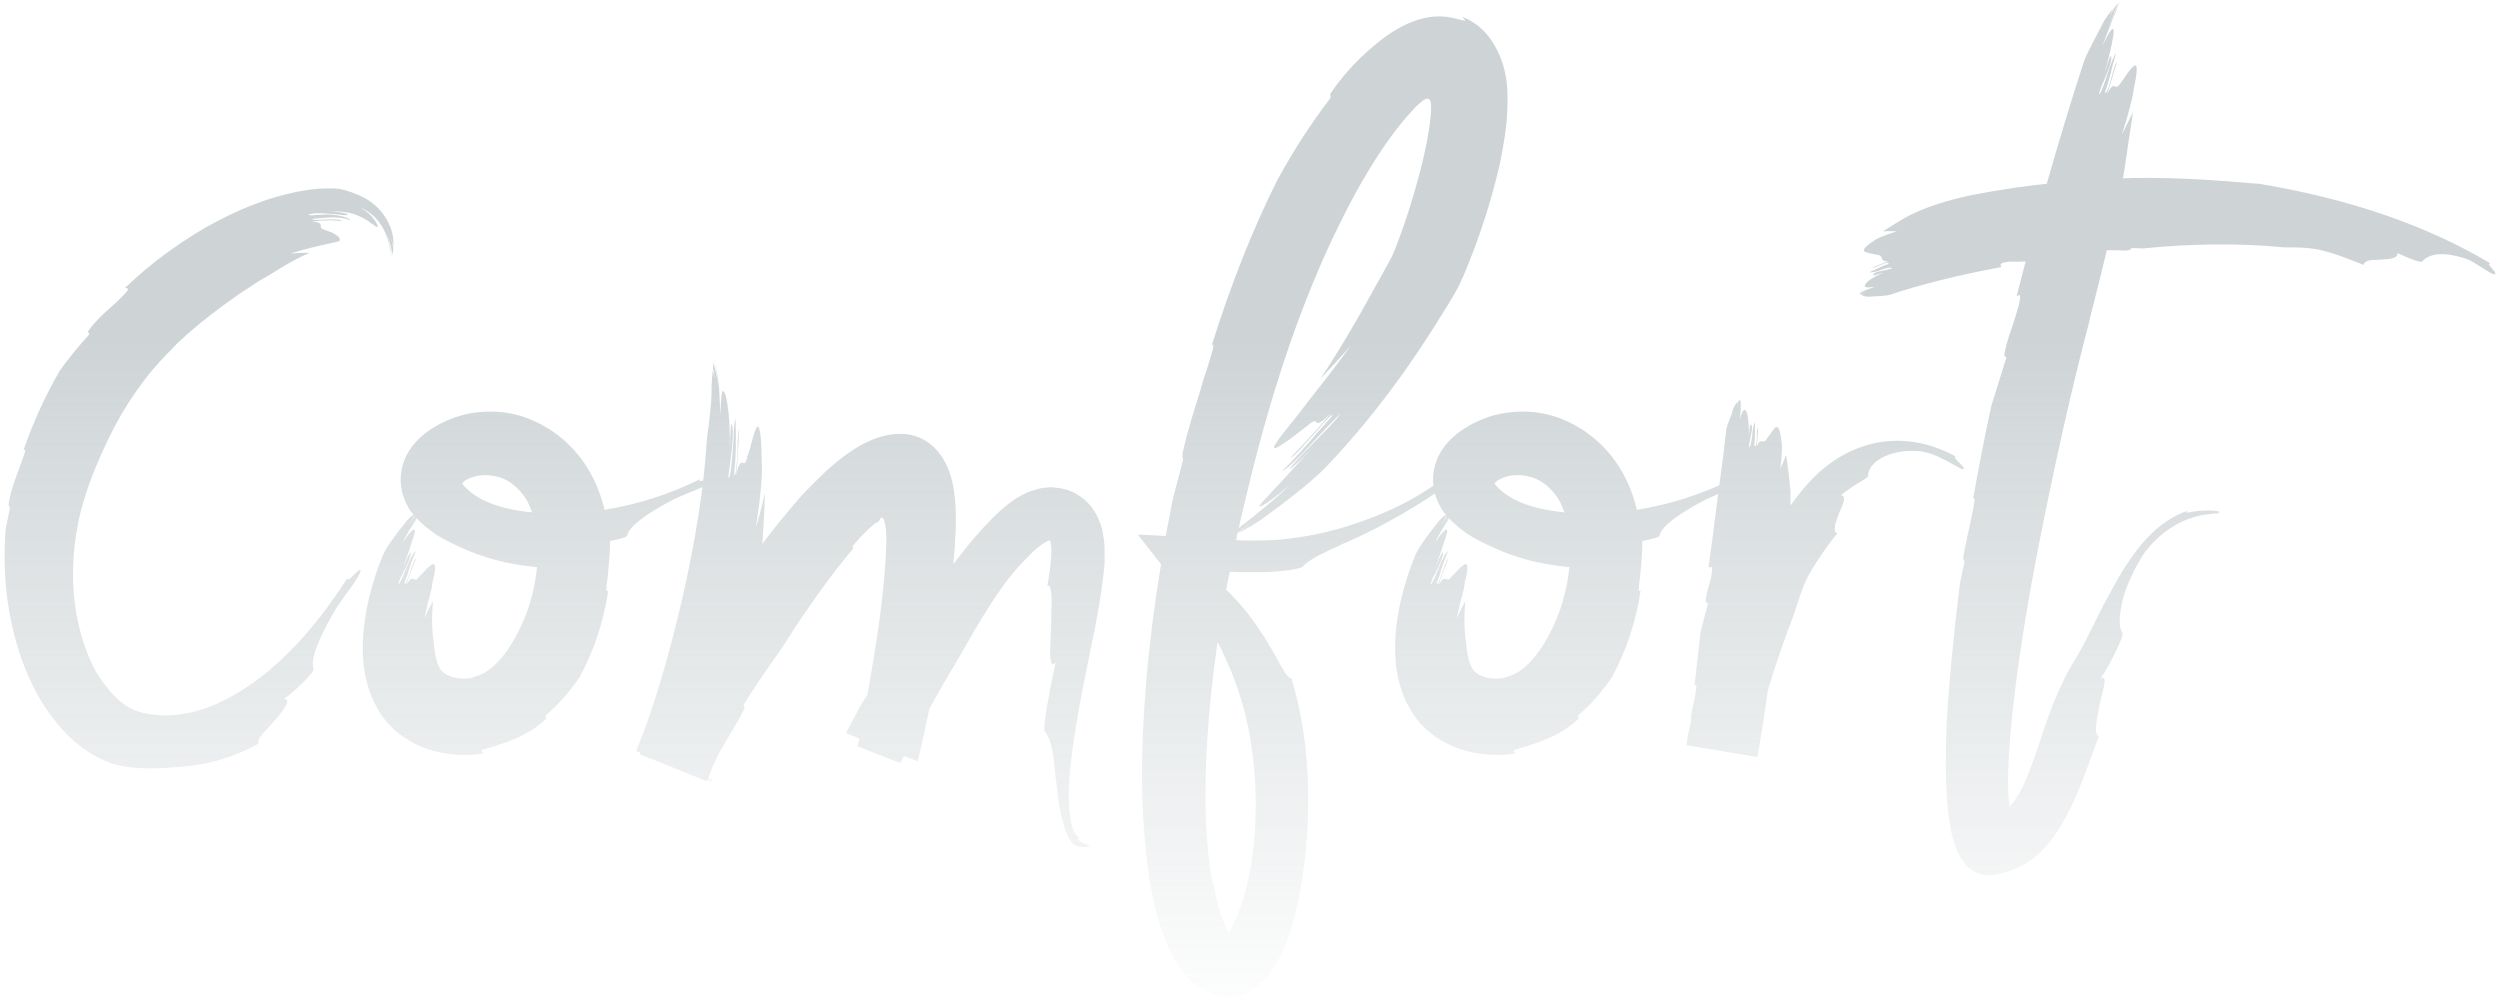 <?xml version="1.0" encoding="UTF-8"?> <svg xmlns="http://www.w3.org/2000/svg" width="768" height="308" viewBox="0 0 768 308" fill="none"><path d="M38.88 88.523C38.661 88.45 38.514 88.414 38.441 88.414C42.542 84.459 46.974 80.76 51.734 77.317C57.154 73.436 62.062 70.359 66.456 68.089C71.876 65.232 77.259 62.925 82.606 61.167C90.077 58.824 96.559 57.725 102.052 57.872C103.224 57.872 104.432 58.018 105.677 58.311C107.215 58.751 108.827 59.336 110.511 60.069C115.052 62.12 118.202 65.379 119.959 69.847C120.692 71.824 120.985 73.802 120.838 75.779C120.399 73.436 119.593 71.311 118.421 69.407C119.74 71.605 120.545 74.022 120.838 76.658C120.692 77.244 120.582 77.793 120.509 78.306C120.143 74.864 119.081 71.861 117.323 69.297C118.202 70.396 118.934 72.007 119.52 74.131C119.959 75.962 120.216 77.537 120.289 78.856V78.965C120.143 78.16 120.033 77.501 119.959 76.988C119.813 76.255 119.667 75.56 119.52 74.9C119.081 73.216 118.495 71.678 117.762 70.286C116.078 67.137 113.587 64.903 110.292 63.584C111.903 64.39 113.258 65.415 114.356 66.661C114.723 67.1 115.052 67.54 115.345 67.979C115.565 68.345 115.748 68.675 115.895 68.968C116.261 69.92 115.931 69.993 114.906 69.188L114.466 68.858L113.917 68.528C113.551 68.162 113.148 67.869 112.708 67.649C111.61 66.99 110.511 66.441 109.413 66.001C106.996 65.123 104.103 64.793 100.733 65.013C101.686 64.939 102.967 65.013 104.579 65.232C106.19 65.525 106.922 65.782 106.776 66.001C106.556 66.148 105.86 66.148 104.688 66.001L103.919 65.892L103.041 65.782L101.063 65.672C98.06 65.379 95.973 65.452 94.801 65.892C94.728 66.111 95.277 66.185 96.449 66.111L97.218 66.001H98.207C99.085 65.928 99.855 65.892 100.514 65.892C101.979 65.892 103.48 66.075 105.018 66.441C106.556 66.807 107.435 67.21 107.655 67.649C105.97 66.99 103.993 66.697 101.722 66.77L98.756 66.99L97.438 67.1L96.119 67.21C95.606 67.576 96.815 67.649 99.745 67.43C100.917 67.356 102.125 67.356 103.37 67.43C104.542 67.576 105.055 67.759 104.908 67.979C102.345 67.54 99.305 67.576 95.79 68.089C97.621 68.162 98.536 68.528 98.536 69.188V69.627L98.646 69.957C98.793 70.249 99.195 70.469 99.855 70.616C102.564 71.568 104.066 72.483 104.359 73.362C104.505 73.802 104.286 74.095 103.7 74.241C103.407 74.314 102.088 74.607 99.745 75.12C99.378 75.193 97.987 75.523 95.57 76.109C94.471 76.402 93.482 76.658 92.603 76.878C91.432 77.244 90.333 77.574 89.308 77.867C91.651 77.72 93.592 77.647 95.13 77.647C91.835 79.039 87.843 81.236 83.155 84.239C81.837 85.044 80.702 85.704 79.749 86.216L76.234 88.523C75.135 89.183 73.927 89.988 72.608 90.94L68.763 93.687C63.416 97.569 58.619 101.524 54.371 105.552L53.053 106.98C50.636 109.324 48.219 111.961 45.802 114.891C42.726 118.772 39.906 122.874 37.342 127.195C34.486 132.176 31.849 137.596 29.432 143.455C26.649 150.267 24.818 156.163 23.939 161.143C21.669 172.862 21.961 183.995 24.818 194.542C25.916 198.57 27.308 202.195 28.993 205.418C29.652 206.663 30.348 207.798 31.08 208.824C31.666 209.629 32.179 210.289 32.618 210.801C34.742 213.731 37.123 215.928 39.759 217.393C41.956 218.638 44.923 219.407 48.658 219.7C55.763 220.14 63.014 218.345 70.411 214.317C83.375 207.359 95.497 195.091 106.776 177.513C106.629 178.099 106.776 178.245 107.215 177.952C107.435 177.806 107.948 177.33 108.753 176.524C110.292 174.986 110.951 174.656 110.731 175.535C110.584 176.268 109.559 177.989 107.655 180.699L106.336 182.457L105.128 184.214C104.103 185.606 103.333 186.741 102.821 187.62C97.474 196.849 95.314 202.818 96.339 205.528C96.485 205.967 95.497 207.249 93.373 209.373C91.322 211.424 89.271 213.218 87.22 214.756C89.198 214.683 88.319 216.807 84.584 221.128L83.485 222.337L82.496 223.436C81.544 224.461 80.885 225.193 80.519 225.633C79.347 227.098 79.017 228.013 79.53 228.379C71.546 232.847 62.721 235.301 53.053 235.74C45.435 236.399 39.283 236.033 34.596 234.642C27.711 232.225 21.705 227.684 16.578 221.019C12.477 215.818 9.144 209.593 6.581 202.342C2.259 189.817 0.648 176.561 1.747 162.571L3.065 155.979L2.955 155.87L2.845 155.65C2.772 155.503 2.699 155.284 2.625 154.991L3.065 152.574C3.578 150.45 4.383 147.923 5.482 144.993L6.141 143.235L6.69 141.697C7.13 140.525 7.459 139.573 7.679 138.841C7.826 138.255 7.679 138.035 7.24 138.182C10.316 129.466 14.015 121.373 18.336 113.902C20.899 110.313 23.939 106.578 27.455 102.696L27.015 101.817C28.334 99.913 30.238 97.825 32.728 95.555L35.804 92.808C36.976 91.71 37.965 90.684 38.77 89.732C39.283 89.146 39.43 88.78 39.21 88.633L38.88 88.523ZM148.291 206.956C149.316 206.443 150.378 205.711 151.477 204.759C154.114 202.415 156.494 199.229 158.618 195.201C162.061 188.902 164.185 181.907 164.99 174.217C156.494 173.484 148.694 171.47 141.589 168.174C138.586 166.856 135.986 165.501 133.789 164.109C131.299 162.352 129.395 160.74 128.076 159.275C125.952 162.425 124.487 164.915 123.682 166.746C125 164.695 126.025 163.414 126.758 162.901C127.344 162.461 127.563 162.681 127.417 163.56C127.271 164.219 126.831 165.611 126.099 167.735L125.659 169.163L125.11 170.701C124.67 172.093 124.268 173.301 123.901 174.327C124.268 173.375 124.67 172.386 125.11 171.36C125.696 170.188 126.025 169.639 126.099 169.712C126.392 170.152 125.916 171.69 124.67 174.327L123.901 175.865L123.132 177.293C122.693 178.318 122.437 179.051 122.363 179.49C122.583 179.71 123.352 178.172 124.67 174.876C125.33 173.265 125.879 172.056 126.318 171.25C126.904 170.079 127.38 169.419 127.747 169.273C127.234 170.445 126.611 172.093 125.879 174.217L125.11 176.744L124.231 179.051C124.377 180.003 124.927 179.014 125.879 176.084L126.428 174.437C126.648 173.851 126.831 173.375 126.978 173.008C127.344 171.983 127.6 171.58 127.747 171.8C126.648 174.437 125.659 177.073 124.78 179.71C125.659 178.172 126.392 177.549 126.978 177.842L127.307 177.952L127.747 178.062C128.04 178.062 128.369 177.769 128.735 177.183L129.944 175.975L131.042 174.766C131.921 173.96 132.544 173.484 132.91 173.338C133.936 173.045 133.899 174.986 132.8 179.161C132.8 179.82 132.507 181.285 131.921 183.555L131.482 184.983L131.152 186.521L130.383 189.817C131.262 187.986 132.141 186.265 133.02 184.654C132.581 189.268 132.654 193.479 133.24 197.288C133.606 202.415 134.668 205.564 136.426 206.736C137.158 207.322 138.22 207.798 139.612 208.165C141.443 208.531 143.127 208.567 144.666 208.274L145.764 207.945C146.57 207.725 147.412 207.396 148.291 206.956ZM127.417 158.616L127.307 158.396L125.659 161.033L126.538 159.825L127.417 158.616ZM126.208 161.802C126.575 161.143 127.161 160.264 127.966 159.166L127.856 159.056L126.208 161.802ZM144.666 146.751C143.86 147.044 143.164 147.41 142.578 147.85C142.358 147.996 142.249 148.106 142.249 148.179V148.289C142.029 148.436 141.992 148.619 142.139 148.838L142.249 148.948C142.249 148.948 142.395 149.095 142.688 149.388C143.347 150.193 144.409 151.109 145.874 152.134C150.049 154.917 155.908 156.675 163.452 157.408C162.646 154.991 161.621 153.05 160.376 151.585C157.886 148.582 155.139 146.824 152.136 146.312C149.5 145.726 147.009 145.872 144.666 146.751ZM185.645 156.639C195.972 154.954 205.786 151.805 215.088 147.19C214.429 147.85 215.088 147.923 217.065 147.41L218.164 147.19C218.53 147.117 218.823 147.081 219.043 147.081C219.556 147.081 219.592 147.264 219.153 147.63C218.713 148.216 217.102 149.095 214.319 150.267L212.451 151.036L210.583 151.805C209.045 152.464 207.874 152.977 207.068 153.343C197.986 158.104 193.188 161.839 192.676 164.549C192.603 164.988 190.845 165.538 187.402 166.197C187.402 168.541 187.256 171.214 186.963 174.217C186.89 175.096 186.78 176.268 186.633 177.732L186.414 179.271L186.304 180.809C186.23 181.468 186.414 181.688 186.853 181.468C185.461 190.843 182.568 199.632 178.174 207.835C175.098 212.449 171.582 216.441 167.627 219.81L167.847 220.689C164.258 224.498 158.032 227.61 149.17 230.027C148.145 230.32 147.705 230.577 147.852 230.796L148.181 231.126C148.328 231.199 148.401 231.309 148.401 231.456C144.666 232.042 140.857 232.042 136.975 231.456C132.654 230.796 128.772 229.405 125.33 227.281C121.375 224.937 118.262 221.751 115.991 217.723C114.087 214.427 112.769 210.728 112.036 206.626C111.084 200.84 111.267 194.432 112.585 187.4C113.611 181.98 115.259 176.451 117.529 170.811C118.408 168.614 120.898 164.988 125 159.935L125.989 158.946L127.087 158.067L126.758 157.737L126.318 157.298C123.535 153.123 122.546 148.838 123.352 144.444C124.158 140.049 126.575 136.277 130.603 133.128C133.752 130.711 137.415 128.88 141.589 127.635C145.398 126.609 149.243 126.243 153.125 126.536C157.227 126.829 161.072 127.854 164.661 129.612C168.25 131.297 171.472 133.494 174.329 136.204C179.675 141.258 183.411 147.776 185.535 155.76L185.645 156.639ZM338.671 162.901L338.781 163.78C339.147 165.538 339.33 167.259 339.33 168.943V171.031V173.008C339.184 174.986 338.927 177.293 338.561 179.93C338.048 183.665 337.353 187.84 336.474 192.454L335.265 198.387L334.057 204.319C332.079 214.061 330.688 221.714 329.882 227.281C328.563 235.997 328.087 243.028 328.454 248.375C328.747 251.67 329.259 254.087 329.992 255.625C330.504 256.504 331.017 257.09 331.53 257.383C331.237 257.457 331.127 257.64 331.2 257.933C331.347 258.226 331.713 258.519 332.299 258.812C332.665 259.031 333.324 259.288 334.276 259.581C335.082 259.8 334.972 259.983 333.947 260.13C333.361 260.276 332.628 260.276 331.75 260.13C330.724 259.91 329.992 259.581 329.552 259.141C329.04 258.628 328.527 257.896 328.014 256.944C327.575 255.992 327.099 254.6 326.586 252.769C326.073 251.084 325.634 249.107 325.268 246.836L324.938 243.98L324.608 241.233L324.279 238.816L324.059 236.509C323.913 234.898 323.766 233.616 323.62 232.664C323.034 228.636 322.155 225.999 320.983 224.754C320.617 224.461 320.836 221.861 321.642 216.954C322.375 212.632 323.253 208.128 324.279 203.44C323.4 204.686 322.851 204.173 322.631 201.902C322.558 200.438 322.631 197.544 322.851 193.223L322.96 190.586V188.169C323.034 186.338 323.07 184.874 323.07 183.775C322.924 180.845 322.484 179.563 321.752 179.93C322.045 178.025 322.301 176.451 322.521 175.206C322.741 173.448 322.887 171.873 322.96 170.481C323.034 168.65 322.924 167.259 322.631 166.307L322.521 165.977C321.715 166.197 320.69 166.783 319.445 167.735C318.273 168.614 317.064 169.712 315.819 171.031C313.769 173.008 311.571 175.499 309.228 178.501C305.199 183.921 300.512 191.429 295.165 201.023C291.723 206.736 288.5 212.303 285.497 217.723C284.911 220.359 284.289 223.289 283.629 226.512C283.41 227.537 283.117 228.855 282.75 230.467L282.311 232.225L281.981 233.873L277.697 232.225L276.598 234.422L263.415 229.258L263.964 226.841L259.899 225.193L264.074 217.283L266.491 213.328C268.175 203.88 269.494 195.567 270.446 188.389C271.398 180.918 271.984 174.363 272.204 168.724C272.423 164.769 272.24 161.912 271.654 160.154C271.654 159.861 271.581 159.605 271.435 159.385C271.142 159.092 270.849 158.982 270.556 159.056L270.336 159.495L270.116 159.935L269.677 160.374C269.164 160.594 268.725 160.85 268.358 161.143C266.015 163.194 264 165.245 262.316 167.295C261.73 168.028 261.73 168.357 262.316 168.284C255.285 176.561 247.851 186.924 240.014 199.375C235.473 205.674 231.627 211.351 228.478 216.404L228.808 217.393C228.075 219.004 227.123 220.799 225.951 222.776L224.413 225.303L222.985 227.72C220.568 231.749 218.883 235.228 217.931 238.157C217.638 239.109 217.602 239.585 217.821 239.585H218.041L218.261 239.476C218.48 239.402 218.627 239.402 218.7 239.476L218.371 240.025L217.162 239.476L216.942 239.915L196.508 231.675L196.728 231.236L195.409 230.687C200.316 218.968 205.004 203.55 209.472 184.434C213.646 166.124 216.173 150.12 217.052 136.424C217.125 135.618 217.235 134.446 217.382 132.908L217.711 130.821L217.931 128.624C218.444 124.668 218.664 121.336 218.59 118.626L218.92 113.792C219.359 115.477 219.689 117.344 219.909 119.395L219.469 116.099C219.323 114.854 219.176 113.829 219.03 113.023L219.14 111.485C219.872 113.755 220.421 116.539 220.788 119.834C220.641 118.296 220.458 116.758 220.238 115.22C219.945 113.316 219.616 111.888 219.25 110.936V110.826C219.982 112.73 220.531 115.44 220.897 118.956C220.971 120.274 221.044 121.775 221.117 123.46C221.19 124.632 221.227 126.023 221.227 127.635C221.447 123.826 221.63 121.519 221.776 120.713C221.996 119.834 222.326 119.944 222.765 121.043C223.205 122.361 223.571 124.449 223.864 127.305C224.157 130.674 224.267 134.336 224.193 138.292C224.193 137.706 224.23 136.9 224.303 135.875V134.446L224.413 133.128C224.486 131.15 224.56 130.198 224.633 130.271C225.219 130.711 225.292 133.238 224.853 137.852L224.523 140.489L224.193 143.125C223.9 145.03 223.754 146.238 223.754 146.751C224.193 147.19 224.633 144.517 225.072 138.731L225.292 135.435L225.402 133.787V132.359C225.548 130.235 225.731 128.99 225.951 128.624L226.061 132.798V137.083C225.988 140.306 225.805 143.089 225.512 145.433C225.658 146.312 225.841 146.128 226.061 144.883C226.208 143.858 226.354 142.247 226.5 140.049L226.61 137.083V135.765L226.72 134.556C226.793 132.872 226.903 132.066 227.05 132.139C226.903 136.534 226.61 141.185 226.171 146.092C226.684 143.309 227.306 141.99 228.039 142.137L228.368 142.247C228.515 142.32 228.661 142.32 228.808 142.247C229.101 142.027 229.357 141.368 229.577 140.269L230.456 137.632L231.115 134.996C231.701 133.018 232.14 131.81 232.433 131.37C232.799 130.638 233.129 131.004 233.422 132.469C233.788 134.227 233.971 137.229 233.971 141.478C234.337 145.14 233.751 151.988 232.213 162.022C233.239 158.653 234.154 155.137 234.96 151.475C234.887 156.089 234.63 161.29 234.191 167.076L235.949 164.769C239.464 160.228 242.87 156.089 246.166 152.354C248.217 150.157 250.194 148.143 252.099 146.312L253.856 144.664L255.065 143.565L256.493 142.356C258.031 141.038 259.899 139.646 262.096 138.182C266.198 135.545 270.116 133.97 273.852 133.458C278.173 132.872 281.908 133.677 285.058 135.875C287.987 137.925 290.185 140.965 291.649 144.993C292.895 148.436 293.554 152.793 293.627 158.067V161.583L293.517 164.329L293.297 168.394L293.078 170.921L292.858 173.338C295.275 170.115 297.436 167.405 299.34 165.208C303.222 160.667 306.664 157.225 309.667 154.881C311.205 153.709 312.67 152.757 314.062 152.024C315.16 151.438 316.222 150.999 317.248 150.706C317.907 150.486 318.639 150.267 319.445 150.047C319.811 149.974 320.287 149.9 320.873 149.827H321.532L321.862 149.717H322.082C322.008 149.717 322.484 149.717 323.51 149.717L324.279 149.827C324.938 149.827 325.707 149.937 326.586 150.157C327.538 150.376 328.344 150.633 329.003 150.926C331.42 151.951 333.471 153.489 335.155 155.54C336.327 157.078 337.206 158.653 337.792 160.264C338.012 160.777 338.231 161.399 338.451 162.132L338.671 162.901ZM439.622 32.603V32.164L439.512 31.395C439.439 30.809 439.146 30.442 438.633 30.296C438.414 30.296 438.194 30.332 437.974 30.406C437.535 30.552 437.095 30.845 436.656 31.285L435.887 31.944L434.898 32.823L432.92 35.02C431.456 36.631 430.027 38.352 428.636 40.184C422.85 47.801 417.137 57.359 411.497 68.858C400.584 90.904 391.355 117.417 383.812 148.399C382.786 152.5 381.688 157.115 380.516 162.242C383.885 159.605 386.631 157.408 388.755 155.65C391.758 153.16 394.175 150.999 396.006 149.168C392.198 152.391 389.524 154.405 387.986 155.21C386.595 155.943 386.558 155.577 387.876 154.112C388.462 153.453 390.513 151.255 394.029 147.52C395.787 145.616 397.361 143.895 398.753 142.356C400.657 140.306 402.488 138.292 404.246 136.314C402.928 137.779 401.316 139.463 399.412 141.368C397.361 143.345 396.336 144.224 396.336 144.004C396.409 143.492 398.716 140.928 403.257 136.314C407.798 131.773 410.618 128.77 411.717 127.305C411.644 127.085 409.043 129.722 403.917 135.215C398.643 141.001 395.274 144.188 393.809 144.773C396.006 142.649 398.643 139.83 401.719 136.314L405.455 132.029C406.993 130.345 408.238 128.953 409.19 127.854C409.776 126.609 408.018 128.331 403.917 133.018C402.012 135.142 400.364 136.973 398.973 138.511C397.361 140.123 396.556 140.782 396.556 140.489C400.877 136.021 405.052 131.443 409.08 126.756C406.443 129.393 404.905 130.418 404.466 129.832L404.246 129.502C404.1 129.429 403.953 129.393 403.807 129.393C403.44 129.393 402.708 129.869 401.609 130.821L400.181 131.919L398.753 133.018C397.654 133.824 396.739 134.52 396.006 135.105C393.956 136.497 392.601 137.339 391.941 137.632C391.136 137.852 391.209 137.266 392.161 135.875C392.967 134.629 395.274 131.663 399.083 126.976C399.595 126.243 401.719 123.497 405.455 118.736C407.212 116.539 408.714 114.598 409.959 112.913C411.717 110.569 413.328 108.409 414.793 106.431C411.351 110.24 408.274 113.572 405.564 116.429C410.691 108.812 416.148 99.693 421.934 89.073L426.329 81.163L427.427 79.075C427.574 78.929 427.684 78.709 427.757 78.416L428.086 77.647C428.599 76.475 429.148 75.084 429.734 73.472C432.078 67.173 434.129 60.691 435.887 54.026C438.011 46.116 439.256 39.451 439.622 34.031V32.603ZM382.933 160.704L380.516 162.571L380.406 162.681L382.933 160.704ZM382.383 218.821C380.772 212.669 378.721 206.993 376.231 201.792C375.645 200.328 374.913 198.826 374.034 197.288C372.422 208.494 371.36 218.675 370.848 227.83C370.188 238.084 370.152 247.789 370.738 256.944C371.25 264.122 372.056 269.615 373.155 273.423C373.741 276.719 374.473 279.539 375.352 281.883C375.865 283.274 376.341 284.41 376.78 285.289L377 285.838L377.11 285.948C377.183 286.094 377.293 286.167 377.439 286.167C377.659 286.167 377.806 286.094 377.879 285.948L378.208 285.289C378.721 284.263 379.271 283.128 379.856 281.883C380.882 279.466 381.797 276.756 382.603 273.753C384.068 268.187 385.02 262.181 385.459 255.735C386.338 242.991 385.313 230.687 382.383 218.821ZM449.62 5.687C449.4 5.467 449.327 5.32 449.4 5.247C453.794 7.005 457.2 10.191 459.617 14.805C461.961 19.127 463.133 24.18 463.133 29.966C463.133 31.578 463.096 32.896 463.023 33.921L462.913 36.448C462.767 38.06 462.583 39.671 462.364 41.282C461.924 44.285 461.375 47.361 460.716 50.511C458.006 62.23 454.271 73.692 449.51 84.898L448.96 85.997L448.521 87.095C448.082 88.047 447.569 88.999 446.983 89.952L444.786 93.687L440.171 101.048C436.802 106.321 433.543 111.155 430.394 115.55C423.216 125.511 415.745 134.593 407.981 142.796C404.1 146.971 397.142 152.647 387.107 159.825C384.91 161.29 382.676 162.608 380.406 163.78C382.237 162.388 384.544 160.484 387.327 158.067C385.35 159.825 382.969 161.692 380.186 163.67L379.747 165.977C387.217 166.197 393.003 165.977 397.105 165.318C403.843 164.439 410.289 162.938 416.441 160.813C430.284 156.199 441.453 149.681 449.949 141.258C449.217 142.21 449.253 142.43 450.059 141.917C450.865 141.478 451.854 140.708 453.025 139.61L455.662 136.973C456.468 136.167 456.578 136.424 455.992 137.742C455.625 138.475 454.82 139.573 453.575 141.038C452.037 142.723 450.315 144.407 448.411 146.092C446.507 147.703 444.126 149.424 441.27 151.255C439.292 152.647 436.912 154.185 434.129 155.87C429.295 158.799 424.351 161.509 419.297 164C417.686 164.732 415.782 165.611 413.584 166.636L412.266 167.186L411.167 167.735C410.289 168.101 409.556 168.431 408.97 168.724C404.209 170.921 401.28 172.715 400.181 174.107C399.961 174.327 399.119 174.583 397.654 174.876C396.556 175.096 395.53 175.242 394.578 175.315C393.26 175.462 391.941 175.572 390.623 175.645C388.353 175.792 385.057 175.828 380.735 175.755L377.769 175.645L376.67 181.138C377.256 181.651 377.916 182.31 378.648 183.116C381.578 186.119 384.324 189.561 386.888 193.443C387.986 194.981 389.158 196.849 390.403 199.046C390.843 199.778 391.355 200.657 391.941 201.683L392.601 203.001L393.26 204.1C395.164 207.469 396.299 208.824 396.666 208.165C399.302 216.807 400.95 226.146 401.609 236.18C402.195 245.628 401.902 255.223 400.73 264.964C399.925 271.629 398.79 277.635 397.325 282.981C396.446 286.277 395.384 289.317 394.139 292.1C393.406 293.711 392.527 295.323 391.502 296.934C390.184 298.985 388.865 300.633 387.547 301.878C383.519 305.687 379.014 306.968 374.034 305.723C369.493 304.771 365.611 301.915 362.388 297.154C361.509 295.909 360.85 294.847 360.411 293.968L358.982 291.221C358.177 289.463 357.481 287.669 356.895 285.838C355.796 282.762 354.844 279.173 354.039 275.071C351.695 263.499 350.633 249.51 350.853 233.104C351.219 214.427 353.16 194.505 356.675 173.338L349.534 164.219C351.731 164.292 354.588 164.439 358.104 164.659L360.191 153.782L363.487 141.038L363.377 140.818L363.267 140.489C363.267 140.196 363.267 139.793 363.267 139.28L364.366 134.666C365.464 130.564 366.929 125.621 368.76 119.834L369.749 116.429L370.848 113.133C371.58 110.716 372.166 108.775 372.605 107.31C372.898 105.992 372.789 105.552 372.276 105.992C378.208 87.095 384.947 70.14 392.491 55.125C397.618 45.823 403.038 37.474 408.75 30.076L408.641 28.868C412.083 23.741 416.221 19.09 421.055 14.915C430.284 6.785 438.816 3.672 446.653 5.577C448.997 6.163 450.132 6.419 450.059 6.346L449.949 6.016L449.62 5.687ZM465.427 206.956C466.452 206.443 467.514 205.711 468.613 204.759C471.25 202.415 473.63 199.229 475.754 195.201C479.196 188.902 481.32 181.907 482.126 174.217C473.63 173.484 465.83 171.47 458.725 168.174C455.722 166.856 453.122 165.501 450.925 164.109C448.435 162.352 446.53 160.74 445.212 159.275C443.088 162.425 441.623 164.915 440.817 166.746C442.136 164.695 443.161 163.414 443.894 162.901C444.479 162.461 444.699 162.681 444.553 163.56C444.406 164.219 443.967 165.611 443.234 167.735L442.795 169.163L442.246 170.701C441.806 172.093 441.403 173.301 441.037 174.327C441.403 173.375 441.806 172.386 442.246 171.36C442.832 170.188 443.161 169.639 443.234 169.712C443.527 170.152 443.051 171.69 441.806 174.327L441.037 175.865L440.268 177.293C439.829 178.318 439.572 179.051 439.499 179.49C439.719 179.71 440.488 178.172 441.806 174.876C442.465 173.265 443.015 172.056 443.454 171.25C444.04 170.079 444.516 169.419 444.882 169.273C444.37 170.445 443.747 172.093 443.015 174.217L442.246 176.744L441.367 179.051C441.513 180.003 442.062 179.014 443.015 176.084L443.564 174.437C443.784 173.851 443.967 173.375 444.113 173.008C444.479 171.983 444.736 171.58 444.882 171.8C443.784 174.437 442.795 177.073 441.916 179.71C442.795 178.172 443.527 177.549 444.113 177.842L444.443 177.952L444.882 178.062C445.175 178.062 445.505 177.769 445.871 177.183L447.08 175.975L448.178 174.766C449.057 173.96 449.68 173.484 450.046 173.338C451.071 173.045 451.035 174.986 449.936 179.161C449.936 179.82 449.643 181.285 449.057 183.555L448.618 184.983L448.288 186.521L447.519 189.817C448.398 187.986 449.277 186.265 450.156 184.654C449.716 189.268 449.79 193.479 450.375 197.288C450.742 202.415 451.804 205.564 453.562 206.736C454.294 207.322 455.356 207.798 456.748 208.165C458.579 208.531 460.263 208.567 461.801 208.274L462.9 207.945C463.706 207.725 464.548 207.396 465.427 206.956ZM444.553 158.616L444.443 158.396L442.795 161.033L443.674 159.825L444.553 158.616ZM443.344 161.802C443.71 161.143 444.296 160.264 445.102 159.166L444.992 159.056L443.344 161.802ZM461.801 146.751C460.996 147.044 460.3 147.41 459.714 147.85C459.494 147.996 459.384 148.106 459.384 148.179V148.289C459.165 148.436 459.128 148.619 459.274 148.838L459.384 148.948C459.384 148.948 459.531 149.095 459.824 149.388C460.483 150.193 461.545 151.109 463.01 152.134C467.185 154.917 473.044 156.675 480.588 157.408C479.782 154.991 478.757 153.05 477.512 151.585C475.021 148.582 472.275 146.824 469.272 146.312C466.635 145.726 464.145 145.872 461.801 146.751ZM502.78 156.639C513.107 154.954 522.922 151.805 532.224 147.19C531.564 147.85 532.224 147.923 534.201 147.41L535.3 147.19C535.666 147.117 535.959 147.081 536.179 147.081C536.691 147.081 536.728 147.264 536.289 147.63C535.849 148.216 534.238 149.095 531.455 150.267L529.587 151.036L527.719 151.805C526.181 152.464 525.009 152.977 524.204 153.343C515.122 158.104 510.324 161.839 509.812 164.549C509.738 164.988 507.98 165.538 504.538 166.197C504.538 168.541 504.392 171.214 504.099 174.217C504.025 175.096 503.916 176.268 503.769 177.732L503.549 179.271L503.439 180.809C503.366 181.468 503.549 181.688 503.989 181.468C502.597 190.843 499.704 199.632 495.31 207.835C492.233 212.449 488.718 216.441 484.763 219.81L484.982 220.689C481.394 224.498 475.168 227.61 466.306 230.027C465.28 230.32 464.841 230.577 464.987 230.796L465.317 231.126C465.463 231.199 465.537 231.309 465.537 231.456C461.801 232.042 457.993 232.042 454.111 231.456C449.79 230.796 445.908 229.405 442.465 227.281C438.51 224.937 435.397 221.751 433.127 217.723C431.223 214.427 429.904 210.728 429.172 206.626C428.22 200.84 428.403 194.432 429.721 187.4C430.747 181.98 432.395 176.451 434.665 170.811C435.544 168.614 438.034 164.988 442.136 159.935L443.125 158.946L444.223 158.067L443.894 157.737L443.454 157.298C440.671 153.123 439.682 148.838 440.488 144.444C441.293 140.049 443.71 136.277 447.739 133.128C450.888 130.711 454.55 128.88 458.725 127.635C462.534 126.609 466.379 126.243 470.261 126.536C474.362 126.829 478.208 127.854 481.796 129.612C485.385 131.297 488.608 133.494 491.464 136.204C496.811 141.258 500.546 147.776 502.67 155.76L502.78 156.639ZM600.875 140.269C600.069 140.049 600.399 140.672 601.864 142.137C603.402 143.602 603.695 144.261 602.743 144.114C602.45 144.041 601.827 143.711 600.875 143.125L600.216 142.796L599.447 142.356L597.799 141.478C595.016 139.939 592.379 138.987 589.889 138.621C586.886 138.328 584.103 138.548 581.539 139.28C579.635 139.793 577.987 140.562 576.595 141.587C575.57 142.393 574.837 143.235 574.398 144.114C574.032 144.773 573.849 145.506 573.849 146.312C573.849 146.531 572.787 147.264 570.663 148.509C569.564 149.168 568.685 149.754 568.026 150.267C567 150.926 566.158 151.548 565.499 152.134C566.378 152.208 566.671 152.83 566.378 154.002C566.305 154.368 566.122 154.917 565.829 155.65L565.389 156.639L564.95 157.627C564.291 159.312 563.888 160.63 563.741 161.583C563.521 162.901 563.741 163.67 564.4 163.89C562.496 166.233 560.812 168.504 559.347 170.701C557.442 173.484 555.941 175.975 554.842 178.172C553.744 180.662 552.499 184.178 551.107 188.719C548.104 196.482 545.504 204.026 543.307 211.351L543.087 212.229C541.988 219.92 540.926 226.695 539.901 232.554L518.038 228.929C518.404 226.438 518.917 223.838 519.576 221.128V221.019L519.466 220.909L519.576 219.48L520.016 217.063L520.565 214.866C520.858 213.182 521.041 211.863 521.114 210.911C521.114 210.472 520.931 210.325 520.565 210.472L522.433 193.992L524.74 185.313L523.971 184.983C523.971 184.178 524.081 183.299 524.3 182.347L524.959 179.93C525.619 177.806 525.948 176.121 525.948 174.876C525.948 174.363 525.838 174.144 525.619 174.217H525.179L524.85 174.327L526.278 163.78L527.596 153.343C528.768 144.993 529.647 138.108 530.233 132.688C530.233 132.029 530.526 130.931 531.112 129.393L531.881 127.415L532.54 125.328C532.979 124.449 533.382 123.826 533.749 123.46C533.749 124.046 533.749 124.778 533.749 125.657C533.749 124.705 533.822 123.899 533.968 123.24L534.518 122.911C534.518 123.13 534.518 123.533 534.518 124.119V125.877L534.737 122.691C534.957 123.057 534.957 124.009 534.737 125.547L534.627 127.415C534.554 128.147 534.481 128.733 534.408 129.173C535.14 126.17 535.836 125.254 536.495 126.426C537.008 127.598 537.264 130.052 537.264 133.787L537.374 132.688L537.484 131.59C537.557 130.784 537.667 130.381 537.813 130.381C538.326 130.601 538.363 131.663 537.923 133.567L537.704 134.666L537.484 135.765C537.337 136.57 537.264 137.083 537.264 137.303C537.63 137.449 537.96 136.351 538.253 134.007L538.363 132.579L538.583 131.26C538.729 130.455 538.912 129.942 539.132 129.722V131.48V133.348C539.132 134.812 539.059 135.984 538.912 136.863C539.352 137.449 539.608 136.68 539.681 134.556V133.348L539.791 132.249C539.864 131.59 539.974 131.297 540.121 131.37L539.681 137.193C540.047 136.021 540.56 135.472 541.219 135.545L541.659 135.655L541.988 135.545C542.281 135.472 542.538 135.215 542.757 134.776L543.526 133.787L544.295 132.688C544.808 131.883 545.211 131.407 545.504 131.26C546.31 130.748 546.896 132.176 547.262 135.545C547.555 136.57 547.445 139.39 546.932 144.004C547.518 142.686 548.104 141.258 548.69 139.72C549.349 144.261 549.789 147.813 550.008 150.376C550.082 151.768 550.082 153.416 550.008 155.32L550.338 154.881C553.048 151.072 555.794 147.886 558.578 145.323C562.533 141.734 566.744 139.134 571.212 137.522C576.266 135.618 581.502 134.996 586.922 135.655C591.683 136.241 596.334 137.779 600.875 140.269ZM693.916 56.443C721.748 61.058 745.479 69.224 765.107 80.943C764.668 80.87 764.521 81.016 764.668 81.382C764.741 81.529 764.888 81.712 765.107 81.932L765.657 82.591C766.682 83.763 766.829 84.312 766.096 84.239C765.73 84.239 764.558 83.58 762.581 82.261C761.555 81.602 760.713 81.089 760.054 80.723C759.102 80.137 758.296 79.734 757.637 79.515C753.828 78.269 750.715 77.83 748.298 78.196C746.541 78.489 745.149 79.185 744.124 80.284C743.904 80.577 742.915 80.394 741.157 79.734C740.571 79.515 739.766 79.185 738.74 78.746L737.532 78.196L736.433 77.757C736.799 78.929 735.225 79.588 731.709 79.734L729.731 79.844C728.999 79.844 728.413 79.881 727.974 79.954C726.802 80.247 726.179 80.723 726.106 81.382L724.458 80.723L722.7 80.064L718.965 78.636C716.035 77.61 713.582 76.915 711.604 76.548C709.041 76.109 705.745 75.926 701.716 75.999C688.167 74.681 673.665 74.79 658.21 76.329C656.965 76.255 655.83 76.219 654.805 76.219L654.585 76.439C654.512 76.585 654.438 76.695 654.365 76.768L653.047 76.988L649.971 76.878C648.799 76.878 647.883 76.878 647.224 76.878C645.759 83.03 644.075 89.805 642.17 97.203L641.621 99.62C639.351 108.116 636.75 118.809 633.821 131.7C630.159 148.106 627.009 163.414 624.373 177.623C621.296 194.688 619.172 209.263 618 221.348C617.415 227.061 617.048 232.334 616.902 237.168C616.829 241.27 616.902 244.31 617.122 246.287L617.231 247.056V247.825C619.282 245.848 621.223 242.515 623.054 237.828C623.787 235.997 624.702 233.506 625.801 230.357L627.119 226.402L628.547 222.117C631.184 214.646 633.857 208.641 636.567 204.1L638.655 200.584L640.522 197.178L644.258 189.708L646.235 185.752L648.433 181.797C650.044 178.648 651.692 175.828 653.376 173.338C655.647 169.822 657.991 166.856 660.408 164.439C664.143 160.704 668.171 158.14 672.493 156.749C671.394 157.334 671.321 157.554 672.273 157.408C672.419 157.408 672.712 157.371 673.152 157.298L674.36 157.078C675.312 156.932 676.191 156.858 676.997 156.858C677.803 156.785 678.682 156.785 679.634 156.858C680.513 156.932 681.099 157.005 681.392 157.078C681.978 157.298 681.904 157.518 681.172 157.737H680.732H680.293C679.927 157.811 679.561 157.847 679.194 157.847C678.169 157.994 677.18 158.14 676.228 158.287C673.518 158.873 671.101 159.751 668.977 160.923C666.633 162.168 664.473 163.743 662.495 165.647C660.811 167.259 659.346 168.98 658.101 170.811C655.903 174.473 654.219 177.916 653.047 181.138C652.607 182.383 652.241 183.628 651.948 184.874L651.619 186.521L651.399 187.95C650.959 190.953 651.179 193.15 652.058 194.542C652.278 194.908 651.619 196.702 650.081 199.925C648.542 203.074 646.968 205.894 645.356 208.384C646.382 207.872 646.748 208.458 646.455 210.142C646.382 210.655 646.199 211.57 645.906 212.889L645.466 214.537L645.027 216.294C644.441 219.078 644.075 221.348 643.928 223.106C643.782 225.157 644.075 226.146 644.807 226.072L643.599 229.368L642.28 232.884C641.182 236.033 640.266 238.487 639.534 240.245C637.19 246.25 634.81 251.084 632.393 254.747C628.145 261.998 622.175 266.539 614.485 268.37L613.167 268.699C612.068 268.919 611.006 268.956 609.98 268.809C607.71 268.589 605.732 267.601 604.048 265.843C602.949 264.598 602.07 263.243 601.411 261.778C601.118 261.265 600.862 260.643 600.642 259.91L600.093 258.152C599.141 254.93 598.481 250.755 598.115 245.628C597.676 239.402 597.639 231.749 598.005 222.667C598.665 210.289 600.02 195.86 602.07 179.38L603.499 172.459L603.389 172.349L603.279 172.129C603.206 171.983 603.132 171.763 603.059 171.47L603.499 168.943L604.377 164.769L605.256 160.813C605.916 157.737 606.355 155.43 606.575 153.892C606.648 153.16 606.501 152.94 606.135 153.233C607.82 143.711 609.688 134.19 611.738 124.668L616.353 109.837L615.693 109.178C615.986 107.054 616.792 104.161 618.11 100.499L619.429 96.324C619.941 94.786 620.308 93.321 620.527 91.929C620.674 91.05 620.601 90.611 620.308 90.611L619.978 90.831C619.832 90.904 619.685 90.904 619.539 90.831L622.285 80.284L620.527 80.394H618.66C617.195 80.32 615.986 80.467 615.034 80.833C614.668 80.98 614.521 81.163 614.595 81.382L614.705 81.712L614.814 82.041C601.484 84.532 590.022 87.388 580.427 90.611C579.915 90.757 578.962 90.867 577.571 90.94L575.703 91.05L573.835 91.16C572.957 91.087 572.371 90.94 572.078 90.721L573.506 89.952C572.773 90.391 572.224 90.611 571.858 90.611L571.309 90.281C571.455 90.208 571.711 90.061 572.078 89.842L573.396 89.183L571.968 89.732C571.528 89.878 571.235 90.025 571.089 90.171C571.162 89.878 571.785 89.549 572.957 89.183L574.495 88.633C575.154 88.414 575.63 88.231 575.923 88.084C573.359 88.523 572.407 88.267 573.066 87.315C573.652 86.363 575.41 85.191 578.34 83.799L577.461 84.019L576.582 84.349C575.85 84.568 575.483 84.642 575.483 84.568C575.41 83.982 576.216 83.543 577.9 83.25L578.889 83.03L579.878 82.811C580.537 82.664 580.977 82.554 581.196 82.481C581.123 82.041 580.098 82.151 578.12 82.811L577.021 83.25L575.923 83.47C575.117 83.689 574.604 83.726 574.385 83.58L575.813 82.92L577.241 82.261C578.34 81.675 579.292 81.309 580.098 81.163C580.391 80.503 579.695 80.54 578.01 81.272L577.021 81.712L576.143 82.041C575.557 82.261 575.264 82.298 575.264 82.151L579.988 80.284C578.962 80.357 578.34 80.064 578.12 79.405L578.01 79.075L577.791 78.746C577.644 78.526 577.351 78.379 576.912 78.306L575.703 78.086L574.604 77.867C573.726 77.647 573.14 77.464 572.847 77.317C572.114 76.731 573.03 75.633 575.593 74.022C576.399 73.289 578.779 72.3 582.734 71.055C581.489 70.982 580.061 70.982 578.45 71.055C581.746 68.931 584.565 67.247 586.909 66.001C593.208 62.925 601.191 60.581 610.859 58.97L612.178 58.751C614.448 58.384 616.755 58.018 619.099 57.652C622.322 57.212 625.544 56.81 628.767 56.443C632.429 43.553 636.165 31.248 639.973 19.529C640.339 18.284 641.182 16.416 642.5 13.926C642.866 13.121 643.489 11.912 644.368 10.301L645.356 8.433L646.345 6.456C647.224 5.064 648.14 3.819 649.092 2.72C648.506 4.185 647.883 5.796 647.224 7.554C647.883 5.723 648.689 3.929 649.641 2.171L650.85 0.853C650.19 2.098 649.604 3.416 649.092 4.808L648.433 6.565L647.883 8.323C648.25 7.151 648.726 5.906 649.312 4.588C649.971 3.05 650.667 1.622 651.399 0.303C650.813 1.475 650.264 2.757 649.751 4.148L648.982 5.906L648.323 7.664C647.151 10.594 646.309 12.754 645.796 14.146C650.264 4.917 650.483 7.811 646.455 22.825C646.602 22.239 646.785 21.653 647.004 21.067C647.224 20.335 647.407 19.712 647.554 19.2C648.066 17.735 648.359 17.076 648.433 17.222C648.872 17.662 648.469 19.456 647.224 22.605L646.455 24.473L645.686 26.231C645.173 27.476 644.88 28.355 644.807 28.868C645.1 29.161 645.906 27.33 647.224 23.375L647.993 20.957C648.286 20.152 648.542 19.456 648.762 18.87C649.348 17.405 649.788 16.563 650.081 16.343L649.202 19.31L648.433 22.386C647.773 24.949 647.188 26.89 646.675 28.209C646.821 29.307 647.407 28.099 648.433 24.583L648.982 22.605C649.202 21.8 649.385 21.177 649.531 20.738C649.897 19.566 650.154 19.053 650.3 19.2L647.334 28.868C648.213 27.037 648.945 26.231 649.531 26.451L649.971 26.67H650.3C650.593 26.597 650.959 26.231 651.399 25.572L652.607 23.924L653.706 22.276C654.585 21.104 655.244 20.408 655.684 20.189C656.709 19.602 656.636 22.02 655.464 27.439C655.391 28.465 654.988 30.369 654.255 33.152C653.962 34.178 653.596 35.496 653.157 37.107L651.838 41.392L655.244 34.471L652.607 52.159L652.388 53.477L652.168 54.795L655.244 54.685C662.422 54.539 670.515 54.759 679.524 55.345C681.062 55.491 682.673 55.601 684.358 55.674L686.555 55.894L688.423 56.004C691.353 56.297 693.184 56.443 693.916 56.443Z" fill="url(#paint0_linear_116_133)" fill-opacity="0.4"></path><defs><linearGradient id="paint0_linear_116_133" x1="326" y1="105" x2="326" y2="317" gradientUnits="userSpaceOnUse"><stop stop-color="#859499"></stop><stop offset="1" stop-color="#859499" stop-opacity="0"></stop></linearGradient></defs></svg> 